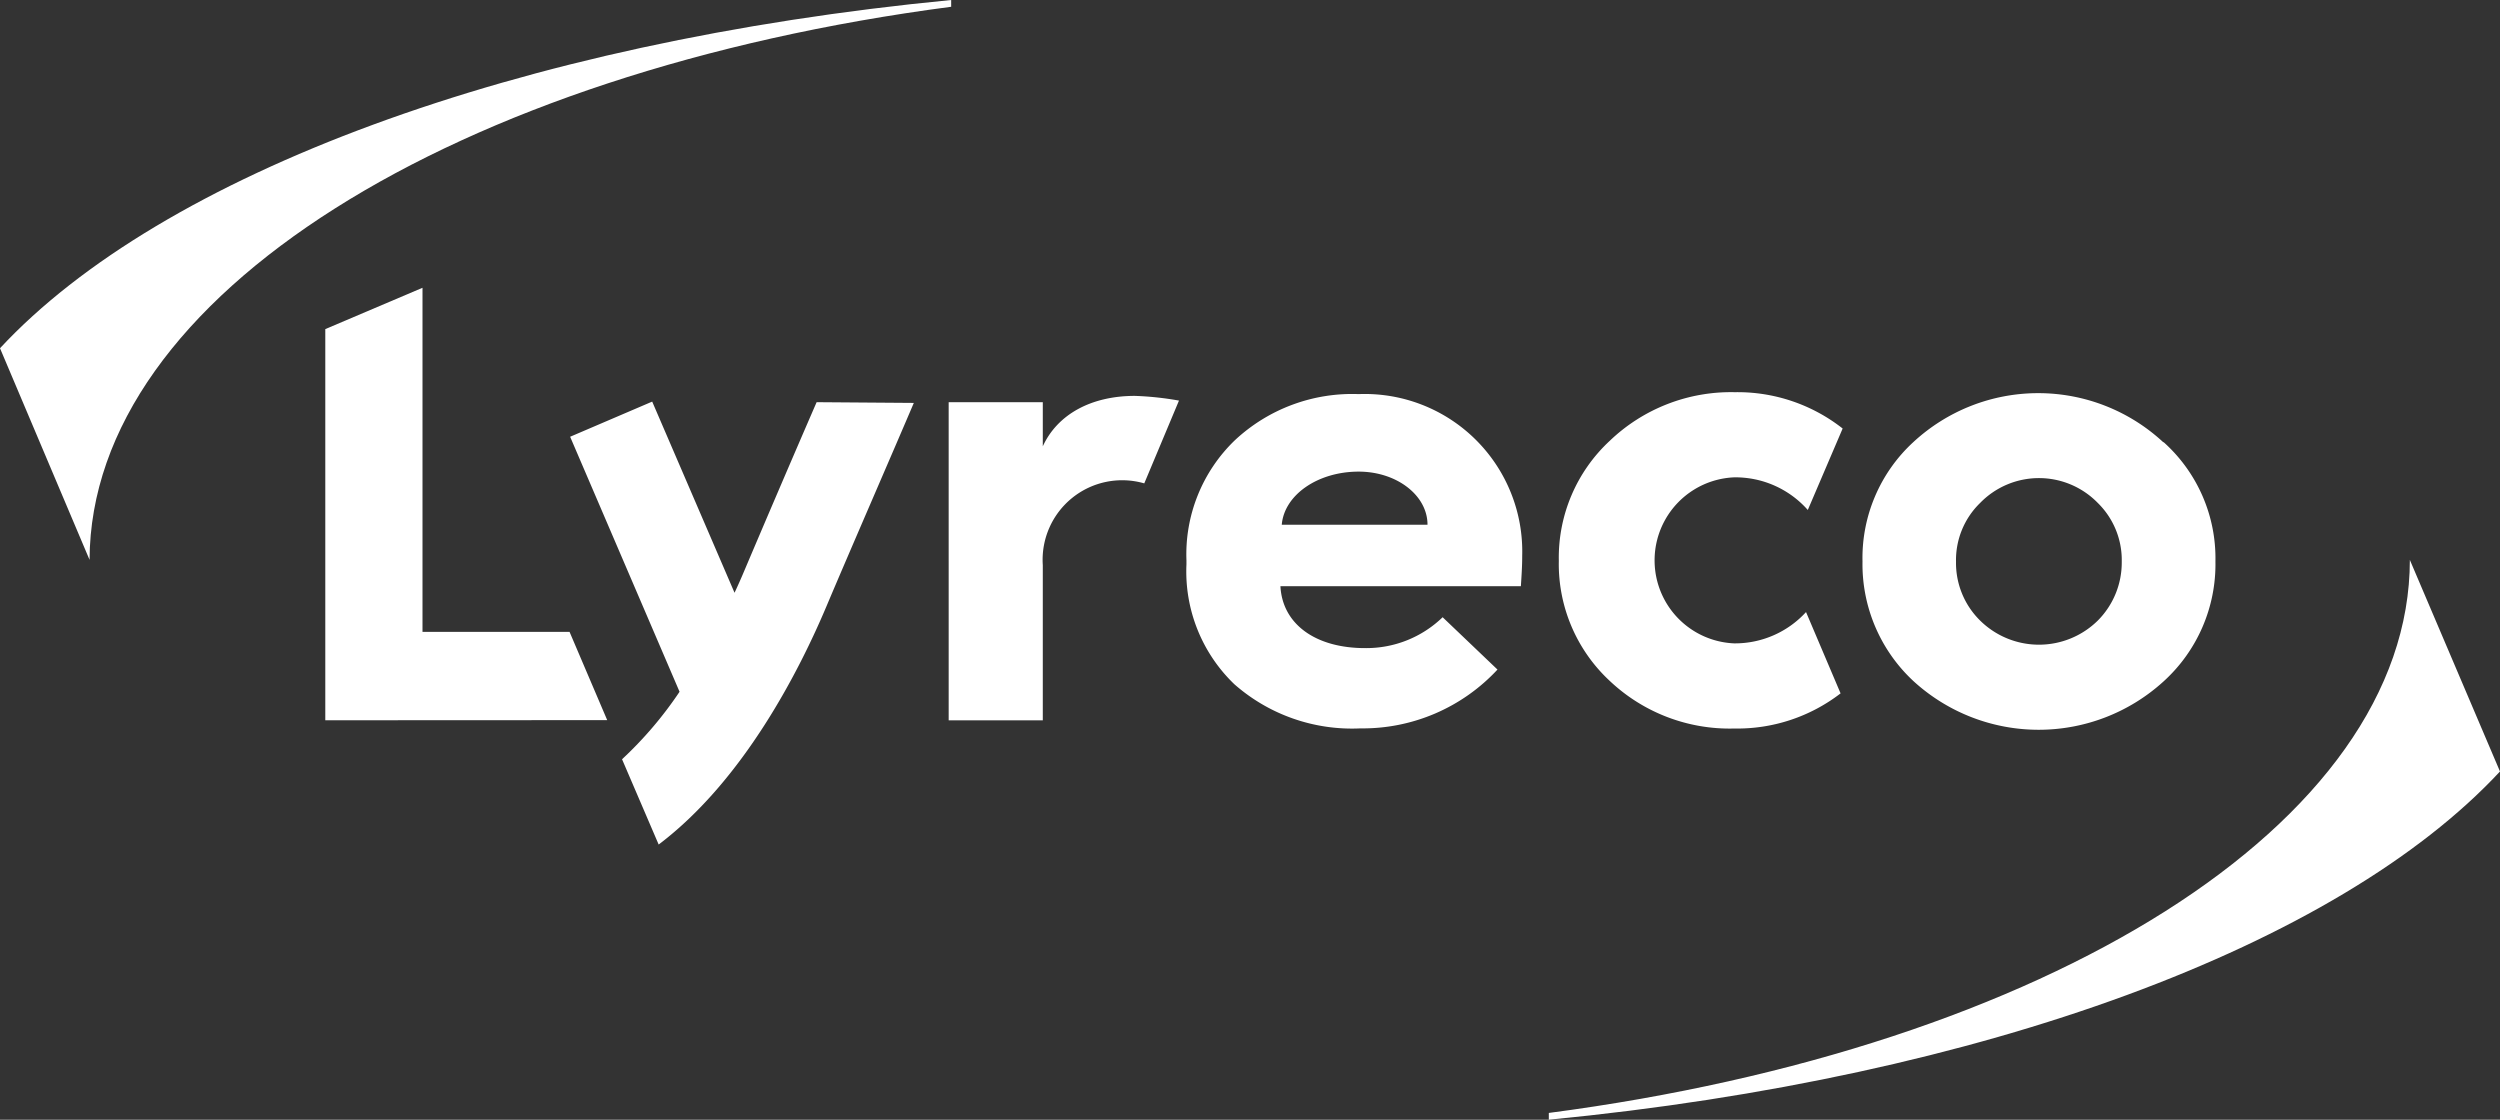 <?xml version="1.0" encoding="UTF-8"?> <svg xmlns="http://www.w3.org/2000/svg" id="Calque_1" viewBox="0 0 142.895 64"><rect x="0" y="0" width="142.895" height="64" fill="#333333" stroke="none"/><defs><style>.cls-1{fill:#fff}</style></defs><path d="M54.367 0C29.512 2.404 9.246 9.961 0 19.904L5.119 32C5.178 16.87 26.057 4.102 54.367.387V0Zm83.375 32c0 15.13-20.879 27.898-49.215 31.613V64c24.855-2.404 45.121-9.961 54.367-19.904L137.741 32Z" class="cls-1"></path><path d="M18.593 41.17V18.811l5.556-2.362v19.669h8.406l2.152 5.043-16.113.008Zm35.631 0V22.989h5.38v2.522c.841-1.832 2.774-2.883 5.262-2.883.846.029 1.689.119 2.522.269l-1.984 4.732a4.547 4.547 0 0 0-5.8 4.674v8.868h-5.38Zm13.592-9.12a9.048 9.048 0 0 1 2.774-6.893 9.82 9.82 0 0 1 7.069-2.631 9.003 9.003 0 0 1 9.347 9.247c0 .614-.042 1.194-.076 1.732H73.187c.109 2.152 1.984 3.539 4.833 3.539a6.265 6.265 0 0 0 4.438-1.765l3.135 2.992a10.508 10.508 0 0 1-7.826 3.362 10.184 10.184 0 0 1-7.212-2.522 8.927 8.927 0 0 1-2.74-6.851v-.21Zm13.777-2.059c0-1.681-1.765-3.034-3.934-3.034-2.345 0-4.253 1.336-4.396 3.034h8.33Zm42.078-4.716a8.912 8.912 0 0 1 2.959 6.817 9.037 9.037 0 0 1-2.959 6.851 10.6 10.6 0 0 1-14.289 0 9.117 9.117 0 0 1-2.925-6.851 8.993 8.993 0 0 1 2.9-6.817 10.505 10.505 0 0 1 14.289 0h.025Zm-10.49 10.196a4.79 4.79 0 0 0 6.724 0 4.698 4.698 0 0 0 1.37-3.362 4.57 4.57 0 0 0-1.37-3.362 4.69 4.69 0 0 0-6.724 0 4.55 4.55 0 0 0-1.379 3.362 4.617 4.617 0 0 0 1.379 3.362ZM46.676 22.989a1327.452 1327.452 0 0 0-4.136 9.641 34.58 34.58 0 0 1-.555 1.252l-4.707-10.927-4.69 2.009 6.254 14.575a21.906 21.906 0 0 1-3.287 3.858l2.093 4.875c4.884-3.69 8.069-10.011 9.591-13.617 1.194-2.833 3.984-9.246 4.993-11.625l-5.556-.042Zm52.451 13.785a4.749 4.749 0 0 1 0-9.49 5.522 5.522 0 0 1 4.203 1.866l1.992-4.657a9.717 9.717 0 0 0-6.17-2.076 10.011 10.011 0 0 0-7.136 2.774 9.11 9.11 0 0 0-2.917 6.859 9.111 9.111 0 0 0 2.892 6.851 9.977 9.977 0 0 0 7.136 2.74 9.68 9.68 0 0 0 6.077-2.009l-1.975-4.648a5.504 5.504 0 0 1-4.102 1.79Z" class="cls-1"></path></svg> 